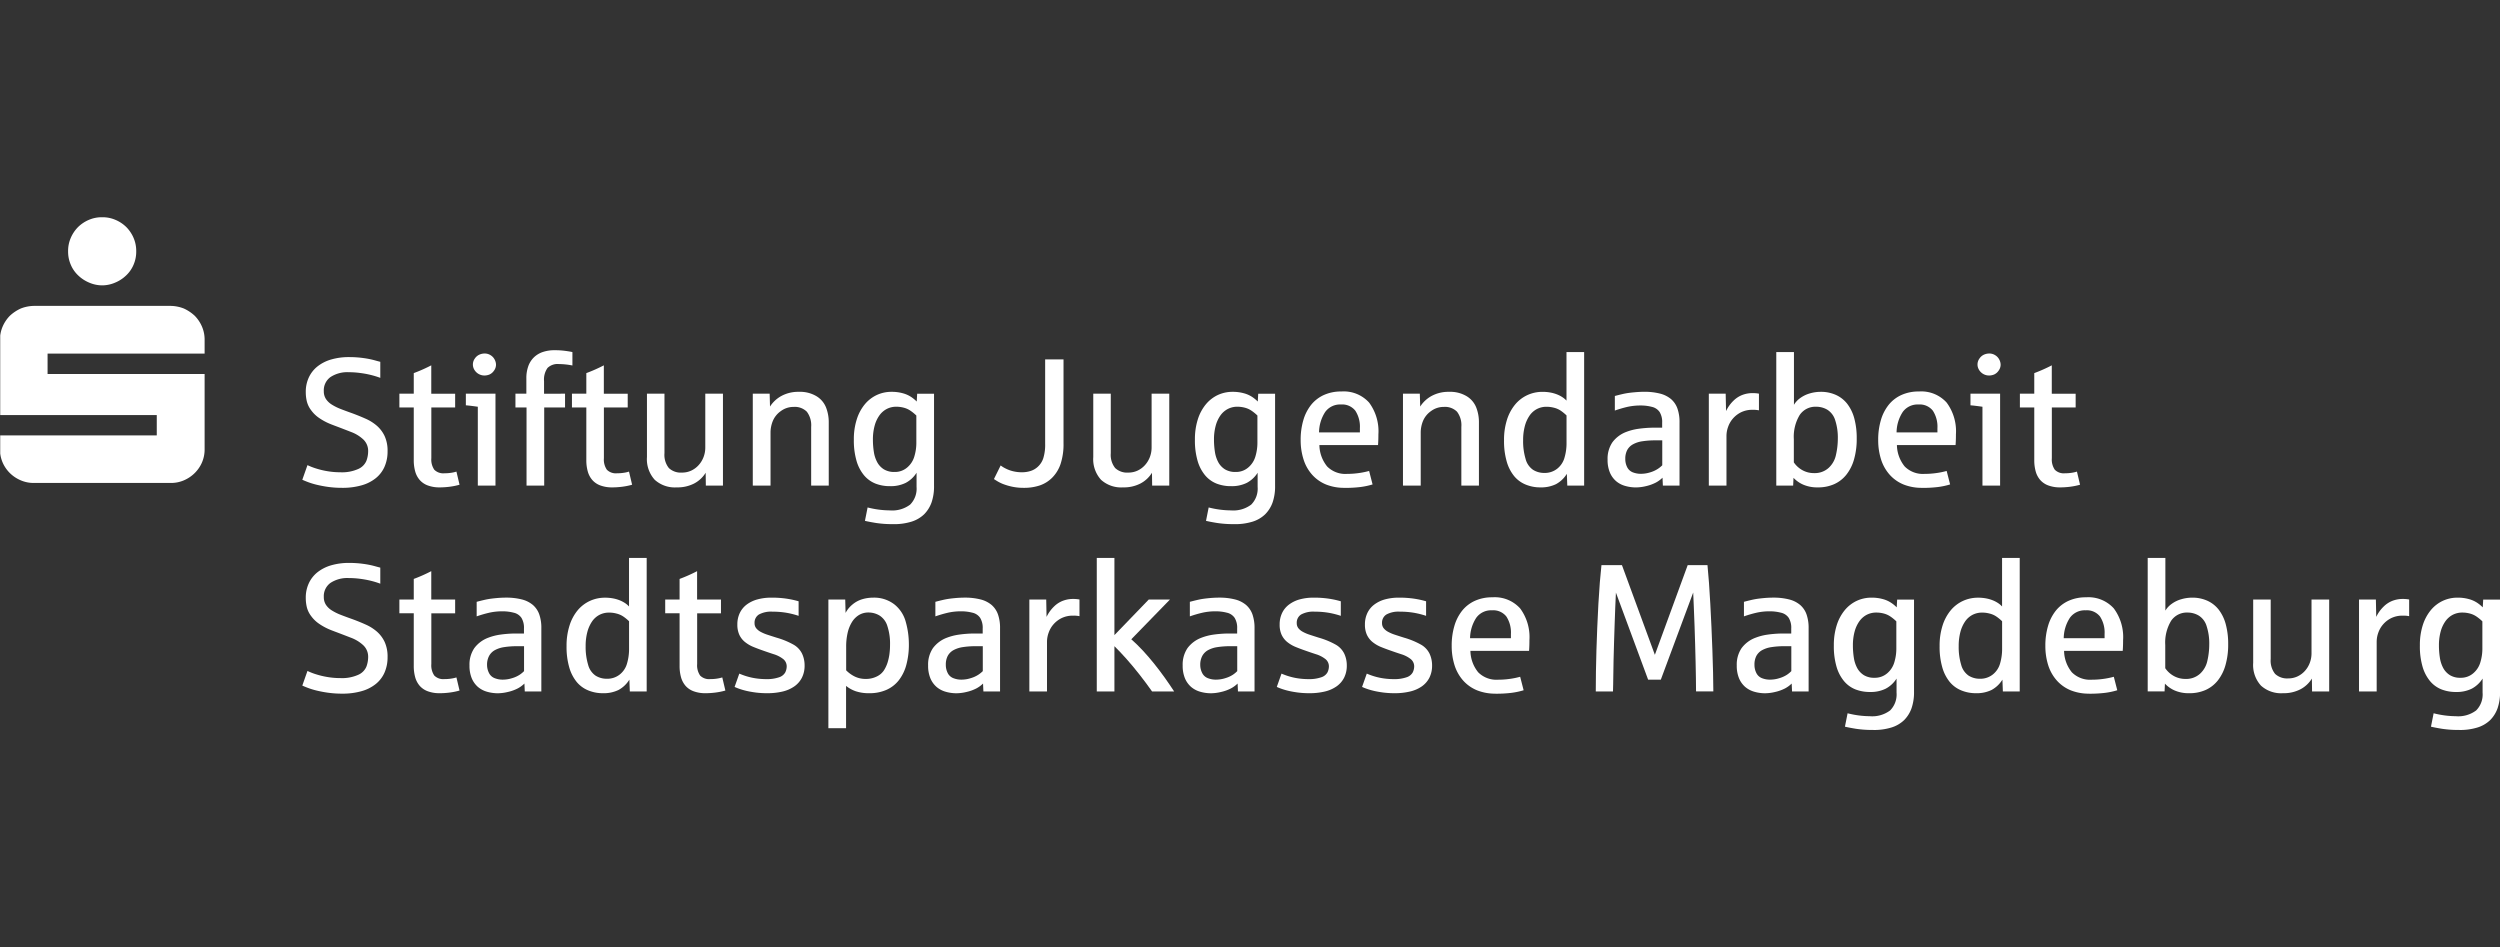 <svg xmlns="http://www.w3.org/2000/svg" xmlns:xlink="http://www.w3.org/1999/xlink" width="128.486" height="48.681" viewBox="0 0 128.486 48.681">
  <rect x="0" y="0" width="128.486" height="48.681" fill="#333333" stroke="none"/>
  <defs>
    <clipPath id="clip-path">
      <path id="Pfad_469" data-name="Pfad 469" d="M.011-11.165H128.486v-26.35H.011Z" fill="none"/>
    </clipPath>
    <clipPath id="clip-path-2">
      <path id="Pfad_513" data-name="Pfad 513" d="M0,0H128.486V-48.681H0Z" fill="none"/>
    </clipPath>
  </defs>
  <g id="Gruppe_720" data-name="Gruppe 720" transform="translate(0 48.681)">
    <g id="Gruppe_675" data-name="Gruppe 675" clip-path="url(#clip-path)">
      <g id="Gruppe_674" data-name="Gruppe 674" transform="translate(1.75 -23.86)">
        <path id="Pfad_468" data-name="Pfad 468" d="M0,0A1.666,1.666,0,0,1-.681-.134a1.783,1.783,0,0,1-.562-.374,1.743,1.743,0,0,1-.374-.548,1.682,1.682,0,0,1-.133-.681v-.708H6.307V-3.488H-1.75V-7.349a1.687,1.687,0,0,1,.133-.682,1.825,1.825,0,0,1,.374-.561,2.08,2.08,0,0,1,.562-.374A1.934,1.934,0,0,1,0-9.1H7.015a1.939,1.939,0,0,1,.682.134,2.091,2.091,0,0,1,.561.374,1.825,1.825,0,0,1,.374.561,1.687,1.687,0,0,1,.134.682v.7H.695V-5.6H8.766v3.862a1.683,1.683,0,0,1-.134.681,1.743,1.743,0,0,1-.374.548A1.79,1.79,0,0,1,7.7-.134,1.671,1.671,0,0,1,7.015,0ZM1.75-11.906a1.686,1.686,0,0,1,.134-.681,1.8,1.8,0,0,1,.374-.561,1.79,1.79,0,0,1,.561-.374,1.671,1.671,0,0,1,.682-.134,1.666,1.666,0,0,1,.681.134,1.783,1.783,0,0,1,.562.374,1.8,1.8,0,0,1,.374.561,1.685,1.685,0,0,1,.133.681,1.687,1.687,0,0,1-.133.682,1.607,1.607,0,0,1-.374.548,1.817,1.817,0,0,1-.562.374,1.693,1.693,0,0,1-.681.147,1.7,1.7,0,0,1-.682-.147,1.825,1.825,0,0,1-.561-.374,1.607,1.607,0,0,1-.374-.548,1.687,1.687,0,0,1-.134-.682" fill="#fff"/>
      </g>
    </g>
    <g id="Gruppe_719" data-name="Gruppe 719" clip-path="url(#clip-path-2)">
      <g id="Gruppe_676" data-name="Gruppe 676" transform="translate(17.603 -23.609)">
        <path id="Pfad_470" data-name="Pfad 470" d="M0,0A5.241,5.241,0,0,1-.741-.048a6.089,6.089,0,0,1-.6-.114A3.876,3.876,0,0,1-1.788-.3C-1.909-.346-2-.385-2.066-.415l.265-.752A3.2,3.2,0,0,0-1.375-1a4.148,4.148,0,0,0,.632.15A3.881,3.881,0,0,0-.114-.8,2.038,2.038,0,0,0,.809-.969a.8.8,0,0,0,.42-.422,1.44,1.44,0,0,0,.089-.479.809.809,0,0,0-.251-.618,1.878,1.878,0,0,0-.6-.373C.227-2.954.014-3.037-.178-3.11s-.355-.131-.517-.2a2.987,2.987,0,0,1-.493-.271,1.67,1.67,0,0,1-.419-.4,1.261,1.261,0,0,1-.226-.46,2.074,2.074,0,0,1-.055-.486,1.746,1.746,0,0,1,.155-.743,1.575,1.575,0,0,1,.442-.566,2.056,2.056,0,0,1,.7-.358,3.216,3.216,0,0,1,.928-.125,5.192,5.192,0,0,1,.73.048,4.548,4.548,0,0,1,.559.109c.147.041.253.07.316.085v.825a4.421,4.421,0,0,0-.5-.153,4.887,4.887,0,0,0-.554-.1,4.277,4.277,0,0,0-.559-.037,1.573,1.573,0,0,0-.95.251.84.84,0,0,0-.34.721.723.723,0,0,0,.107.4.98.98,0,0,0,.3.289,2.65,2.65,0,0,0,.465.231c.18.07.377.143.593.219.237.088.465.18.684.278a2.287,2.287,0,0,1,.577.362,1.629,1.629,0,0,1,.4.531,1.808,1.808,0,0,1,.151.78,1.944,1.944,0,0,1-.158.8,1.564,1.564,0,0,1-.456.59,2.043,2.043,0,0,1-.727.363A3.543,3.543,0,0,1,0,0" fill="#fff"/>
      </g>
      <g id="Gruppe_677" data-name="Gruppe 677" transform="translate(22.592 -23.632)">
        <path id="Pfad_471" data-name="Pfad 471" d="M0,0A1.707,1.707,0,0,1-.607-.1a1.022,1.022,0,0,1-.41-.276,1.121,1.121,0,0,1-.235-.44A2.119,2.119,0,0,1-1.327-1.4V-4.109h-.739v-.706h.739V-5.873a7.921,7.921,0,0,0,.9-.4v1.46H.8v.706H-.424V-1.5a.923.923,0,0,0,.153.593.651.651,0,0,0,.522.182A2.243,2.243,0,0,0,.606-.752a1.569,1.569,0,0,0,.26-.06l.16.675a3.415,3.415,0,0,1-.483.1A4.037,4.037,0,0,1,0,0" fill="#fff"/>
      </g>
      <g id="Gruppe_678" data-name="Gruppe 678" transform="translate(24.904 -29.382)">
        <path id="Pfad_472" data-name="Pfad 472" d="M0,0A.6.6,0,0,1-.23-.043.6.6,0,0,1-.42-.164.614.614,0,0,1-.55-.342.515.515,0,0,1-.6-.561.523.523,0,0,1-.5-.873a.556.556,0,0,1,.235-.2A.67.67,0,0,1,0-1.131a.568.568,0,0,1,.312.089A.569.569,0,0,1,.52-.816a.58.58,0,0,1,.068.255.518.518,0,0,1-.109.319.542.542,0,0,1-.235.194A.682.682,0,0,1,0,0M-.347,5.659V1.605c-.279-.039-.484-.064-.615-.073v-.6H.561V5.659Z" fill="#fff"/>
      </g>
      <g id="Gruppe_679" data-name="Gruppe 679" transform="translate(27.061 -23.723)">
        <path id="Pfad_473" data-name="Pfad 473" d="M0,0V-4.017H-.57v-.707h.561v-.785a1.813,1.813,0,0,1,.1-.631,1.2,1.2,0,0,1,.29-.454,1.206,1.206,0,0,1,.456-.273,1.837,1.837,0,0,1,.6-.092A4.029,4.029,0,0,1,2-6.924c.163.022.282.043.358.061v.689a3.65,3.65,0,0,0-.693-.073.736.736,0,0,0-.586.2A1.023,1.023,0,0,0,.9-5.372v.648H1.979v.707H.908V0Z" fill="#fff"/>
      </g>
      <g id="Gruppe_680" data-name="Gruppe 680" transform="translate(31.461 -23.632)">
        <path id="Pfad_474" data-name="Pfad 474" d="M0,0A1.707,1.707,0,0,1-.607-.1a1.015,1.015,0,0,1-.41-.276,1.121,1.121,0,0,1-.235-.44A2.119,2.119,0,0,1-1.327-1.4V-4.109h-.739v-.706h.739V-5.873a7.921,7.921,0,0,0,.9-.4v1.46H.8v.706H-.424V-1.5a.923.923,0,0,0,.153.593.648.648,0,0,0,.522.182A2.243,2.243,0,0,0,.606-.752a1.6,1.6,0,0,0,.26-.06l.16.675a3.415,3.415,0,0,1-.483.1A4.037,4.037,0,0,1,0,0" fill="#fff"/>
      </g>
      <g id="Gruppe_681" data-name="Gruppe 681" transform="translate(34.776 -23.632)">
        <path id="Pfad_475" data-name="Pfad 475" d="M0,0A1.538,1.538,0,0,1-1.126-.39a1.571,1.571,0,0,1-.4-1.17V-4.815h.9v3.059A1.081,1.081,0,0,0-.4-.994a.893.893,0,0,0,.677.233,1.1,1.1,0,0,0,.47-.1,1.187,1.187,0,0,0,.381-.281,1.311,1.311,0,0,0,.253-.412,1.379,1.379,0,0,0,.091-.5V-4.815H2.38V-.091H1.5L1.491-.752A1.522,1.522,0,0,1,.9-.2,1.873,1.873,0,0,1,0,0" fill="#fff"/>
      </g>
      <g id="Gruppe_682" data-name="Gruppe 682" transform="translate(38.689 -23.723)">
        <path id="Pfad_476" data-name="Pfad 476" d="M0,0V-4.724H.867l.018.661a1.614,1.614,0,0,1,.59-.547,1.812,1.812,0,0,1,.9-.21,1.637,1.637,0,0,1,.912.233A1.186,1.186,0,0,1,3.771-4a2.066,2.066,0,0,1,.133.718V0H3V-3.019a1.146,1.146,0,0,0-.223-.78.874.874,0,0,0-.68-.246,1.087,1.087,0,0,0-.661.219,1.167,1.167,0,0,0-.411.515,1.6,1.6,0,0,0-.113.566V0Z" fill="#fff"/>
      </g>
      <g id="Gruppe_683" data-name="Gruppe 683" transform="translate(45.976 -24.425)">
        <path id="Pfad_477" data-name="Pfad 477" d="M0,0A.958.958,0,0,0,.652-.233a1.161,1.161,0,0,0,.367-.574,2.417,2.417,0,0,0,.1-.675V-2.9a2.248,2.248,0,0,0-.3-.246A1.106,1.106,0,0,0,.484-3.3a1.518,1.518,0,0,0-.393-.053,1.056,1.056,0,0,0-.49.114,1.077,1.077,0,0,0-.378.329,1.654,1.654,0,0,0-.247.531,2.672,2.672,0,0,0-.089.718,3.982,3.982,0,0,0,.048.629A1.607,1.607,0,0,0-.891-.5a.975.975,0,0,0,.342.365A1.011,1.011,0,0,0,0,0M-.059,2.681a5.586,5.586,0,0,1-.894-.059c-.24-.039-.43-.076-.57-.109l.137-.689a4.72,4.72,0,0,0,1.14.151A1.529,1.529,0,0,0,.8,1.678a1.164,1.164,0,0,0,.33-.912V.041A1.464,1.464,0,0,1,.568.563a1.735,1.735,0,0,1-.8.167A2.022,2.022,0,0,1-.976.6a1.491,1.491,0,0,1-.59-.424,2.049,2.049,0,0,1-.388-.743A3.732,3.732,0,0,1-2.093-1.66a3.325,3.325,0,0,1,.151-1.046,2.284,2.284,0,0,1,.412-.771,1.786,1.786,0,0,1,.614-.477,1.77,1.77,0,0,1,.757-.164,2.111,2.111,0,0,1,.6.078,1.465,1.465,0,0,1,.433.2,1.908,1.908,0,0,1,.265.221l.022-.4h.867V.711a2.511,2.511,0,0,1-.13.862,1.651,1.651,0,0,1-.376.6,1.636,1.636,0,0,1-.664.385,3.033,3.033,0,0,1-.914.125" fill="#fff"/>
      </g>
      <g id="Gruppe_684" data-name="Gruppe 684" transform="translate(52.615 -23.609)">
        <path id="Pfad_478" data-name="Pfad 478" d="M0,0A2.751,2.751,0,0,1-.577-.055a3.078,3.078,0,0,1-.449-.127,1.958,1.958,0,0,1-.319-.151c-.085-.052-.148-.091-.187-.118l.346-.7A1.418,1.418,0,0,0-.91-.983a1.687,1.687,0,0,0,.4.139A1.847,1.847,0,0,0-.1-.8,1.454,1.454,0,0,0,.36-.869a.981.981,0,0,0,.365-.216,1.027,1.027,0,0,0,.283-.449A2.339,2.339,0,0,0,1.1-2.253V-6.6h.944v4.3A3.254,3.254,0,0,1,1.89-1.218a1.831,1.831,0,0,1-.426.694,1.657,1.657,0,0,1-.639.4A2.515,2.515,0,0,1,0,0" fill="#fff"/>
      </g>
      <g id="Gruppe_685" data-name="Gruppe 685" transform="translate(57.714 -23.632)">
        <path id="Pfad_479" data-name="Pfad 479" d="M0,0A1.537,1.537,0,0,1-1.126-.39a1.571,1.571,0,0,1-.4-1.17V-4.815h.9v3.059A1.081,1.081,0,0,0-.4-.994a.893.893,0,0,0,.677.233,1.1,1.1,0,0,0,.47-.1,1.187,1.187,0,0,0,.381-.281,1.311,1.311,0,0,0,.253-.412,1.4,1.4,0,0,0,.091-.5V-4.815H2.38V-.091H1.5L1.491-.752A1.525,1.525,0,0,1,.9-.2,1.866,1.866,0,0,1,0,0" fill="#fff"/>
      </g>
      <g id="Gruppe_686" data-name="Gruppe 686" transform="translate(63.505 -24.425)">
        <path id="Pfad_480" data-name="Pfad 480" d="M0,0A.958.958,0,0,0,.652-.233a1.168,1.168,0,0,0,.367-.574,2.455,2.455,0,0,0,.1-.675V-2.9a2.248,2.248,0,0,0-.3-.246A1.1,1.1,0,0,0,.483-3.3a1.5,1.5,0,0,0-.392-.053,1.053,1.053,0,0,0-.49.114,1.08,1.08,0,0,0-.379.329,1.674,1.674,0,0,0-.246.531,2.672,2.672,0,0,0-.089.718,3.982,3.982,0,0,0,.048.629A1.63,1.63,0,0,0-.892-.5a.986.986,0,0,0,.343.365A1.011,1.011,0,0,0,0,0M-.059,2.681a5.586,5.586,0,0,1-.894-.059c-.24-.039-.43-.076-.57-.109l.137-.689a4.72,4.72,0,0,0,1.14.151A1.531,1.531,0,0,0,.8,1.678a1.164,1.164,0,0,0,.33-.912V.041A1.471,1.471,0,0,1,.568.563a1.738,1.738,0,0,1-.8.167A2.018,2.018,0,0,1-.976.6a1.484,1.484,0,0,1-.59-.424,2.049,2.049,0,0,1-.388-.743A3.732,3.732,0,0,1-2.093-1.66a3.355,3.355,0,0,1,.15-1.046,2.3,2.3,0,0,1,.413-.771,1.792,1.792,0,0,1,.613-.477A1.776,1.776,0,0,1-.16-4.118a2.119,2.119,0,0,1,.6.078,1.465,1.465,0,0,1,.433.2,1.969,1.969,0,0,1,.265.221l.022-.4h.867V.711a2.511,2.511,0,0,1-.13.862,1.639,1.639,0,0,1-.377.6,1.625,1.625,0,0,1-.663.385,3.038,3.038,0,0,1-.914.125" fill="#fff"/>
      </g>
      <g id="Gruppe_687" data-name="Gruppe 687" transform="translate(67.791 -26.459)">
        <path id="Pfad_481" data-name="Pfad 481" d="M0,0H2.1V-.214a1.507,1.507,0,0,0-.235-.9.854.854,0,0,0-.737-.319.941.941,0,0,0-.807.378A1.966,1.966,0,0,0,0,0M1.313,2.85a2.5,2.5,0,0,1-.957-.173,1.939,1.939,0,0,1-.709-.5A2.133,2.133,0,0,1-.793,1.4,3.222,3.222,0,0,1-.944.383,3.524,3.524,0,0,1-.807-.627a2.276,2.276,0,0,1,.4-.787,1.78,1.78,0,0,1,.657-.508,2.13,2.13,0,0,1,.9-.18,1.754,1.754,0,0,1,1.423.57A2.472,2.472,0,0,1,3.051.1c0,.21-.006.394-.019.552H.018a1.792,1.792,0,0,0,.4,1.1,1.314,1.314,0,0,0,1.026.381,4.215,4.215,0,0,0,.611-.044,3.988,3.988,0,0,0,.519-.107l.178.693a3.765,3.765,0,0,1-.64.135,6.491,6.491,0,0,1-.8.043" fill="#fff"/>
      </g>
      <g id="Gruppe_688" data-name="Gruppe 688" transform="translate(72.105 -23.723)">
        <path id="Pfad_482" data-name="Pfad 482" d="M0,0V-4.724H.866l.019.661a1.614,1.614,0,0,1,.59-.547,1.812,1.812,0,0,1,.9-.21,1.637,1.637,0,0,1,.912.233A1.191,1.191,0,0,1,3.771-4a2.066,2.066,0,0,1,.133.718V0H3V-3.019a1.141,1.141,0,0,0-.223-.78.874.874,0,0,0-.68-.246,1.087,1.087,0,0,0-.661.219,1.167,1.167,0,0,0-.411.515,1.6,1.6,0,0,0-.113.566V0Z" fill="#fff"/>
      </g>
      <g id="Gruppe_689" data-name="Gruppe 689" transform="translate(79.369 -24.375)">
        <path id="Pfad_483" data-name="Pfad 483" d="M0,0A1.024,1.024,0,0,0,.67-.223,1.1,1.1,0,0,0,1.042-.8a2.6,2.6,0,0,0,.1-.7V-2.955a2.252,2.252,0,0,0-.3-.246,1.1,1.1,0,0,0-.337-.148A1.51,1.51,0,0,0,.114-3.4a1.05,1.05,0,0,0-.49.114,1.059,1.059,0,0,0-.379.335A1.722,1.722,0,0,0-1-2.41a2.779,2.779,0,0,0-.089.736,3.152,3.152,0,0,0,.128.958A.971.971,0,0,0-.579-.16,1.064,1.064,0,0,0,0,0M-.2.743A1.961,1.961,0,0,1-.953.6,1.507,1.507,0,0,1-1.544.171a2.092,2.092,0,0,1-.387-.752A3.782,3.782,0,0,1-2.07-1.674a3.4,3.4,0,0,1,.152-1.062,2.325,2.325,0,0,1,.42-.782A1.806,1.806,0,0,1-.871-4a1.836,1.836,0,0,1,.78-.167,2.16,2.16,0,0,1,.426.039,1.792,1.792,0,0,1,.349.105,1.442,1.442,0,0,1,.269.146,1.1,1.1,0,0,1,.187.161V-6.211h.907V.652H1.181L1.158.046A1.485,1.485,0,0,1,.6.577,1.744,1.744,0,0,1-.2.743" fill="#fff"/>
      </g>
      <g id="Gruppe_690" data-name="Gruppe 690" transform="translate(84.331 -24.33)">
        <path id="Pfad_484" data-name="Pfad 484" d="M0,0A1.621,1.621,0,0,0,.486-.077,1.483,1.483,0,0,0,.871-.253,1.44,1.44,0,0,0,1.1-.438V-1.719H.757a4.315,4.315,0,0,0-.689.048,1.4,1.4,0,0,0-.485.162.736.736,0,0,0-.29.3A.953.953,0,0,0-.8-.766a.919.919,0,0,0,.095.422.544.544,0,0,0,.288.267A1.116,1.116,0,0,0,0,0M-.251.7A1.994,1.994,0,0,1-.814.62,1.213,1.213,0,0,1-1.279.372a1.2,1.2,0,0,1-.315-.443A1.675,1.675,0,0,1-1.71-.73a1.506,1.506,0,0,1,.246-.887,1.577,1.577,0,0,1,.725-.54,2.843,2.843,0,0,1,.605-.155,6.046,6.046,0,0,1,.75-.059l.088,0,.149,0,.148,0c.047,0,.078,0,.094,0v-.256a.977.977,0,0,0-.131-.549.657.657,0,0,0-.4-.265,2.251,2.251,0,0,0-.574-.07,3.076,3.076,0,0,0-.707.077,6.233,6.233,0,0,0-.62.183V-4c.255-.067.441-.111.556-.132s.263-.041.443-.057.348-.026.506-.026a3.2,3.2,0,0,1,.814.092,1.43,1.43,0,0,1,.568.282,1.148,1.148,0,0,1,.33.488,2.074,2.074,0,0,1,.107.707V.607H1.131L1.113.2A1.48,1.48,0,0,1,.764.454,2.109,2.109,0,0,1,.271.632,2.288,2.288,0,0,1-.251.7" fill="#fff"/>
      </g>
      <g id="Gruppe_691" data-name="Gruppe 691" transform="translate(87.824 -23.723)">
        <path id="Pfad_485" data-name="Pfad 485" d="M0,0V-4.724H.866l.019.893a1.857,1.857,0,0,1,.387-.538,1.326,1.326,0,0,1,.475-.3,1.467,1.467,0,0,1,.474-.085,1.749,1.749,0,0,1,.355.028v.857a1.435,1.435,0,0,0-.323-.027,1.306,1.306,0,0,0-.593.125,1.343,1.343,0,0,0-.42.322,1.309,1.309,0,0,0-.25.433,1.386,1.386,0,0,0-.083.456V0Z" fill="#fff"/>
      </g>
      <g id="Gruppe_692" data-name="Gruppe 692" transform="translate(93.241 -24.366)">
        <path id="Pfad_486" data-name="Pfad 486" d="M0,0A1.056,1.056,0,0,0,.734-.262a1.252,1.252,0,0,0,.385-.682,3.767,3.767,0,0,0,.094-.83,2.871,2.871,0,0,0-.134-.939.967.967,0,0,0-.4-.541A1.115,1.115,0,0,0,.1-3.411a.972.972,0,0,0-.848.426,2.16,2.16,0,0,0-.3,1.238V-.552a1.274,1.274,0,0,0,.438.4A1.215,1.215,0,0,0,0,0M.187.734A1.806,1.806,0,0,1-.565.593a1.52,1.52,0,0,1-.5-.351l-.018.4h-.867V-6.22h.908v2.709a1.176,1.176,0,0,1,.321-.345A1.581,1.581,0,0,1-.23-4.095a1.969,1.969,0,0,1,.558-.082,1.857,1.857,0,0,1,.789.16,1.555,1.555,0,0,1,.584.462,2.129,2.129,0,0,1,.36.75,3.863,3.863,0,0,1,.123,1.022A3.805,3.805,0,0,1,2.047-.709,2.256,2.256,0,0,1,1.653.08a1.684,1.684,0,0,1-.627.488A2.02,2.02,0,0,1,.187.734" fill="#fff"/>
      </g>
      <g id="Gruppe_693" data-name="Gruppe 693" transform="translate(97.473 -26.459)">
        <path id="Pfad_487" data-name="Pfad 487" d="M0,0H2.1V-.214a1.507,1.507,0,0,0-.235-.9.854.854,0,0,0-.737-.319.941.941,0,0,0-.807.378A1.966,1.966,0,0,0,0,0M1.313,2.85a2.494,2.494,0,0,1-.957-.173,1.939,1.939,0,0,1-.709-.5A2.15,2.15,0,0,1-.794,1.4,3.251,3.251,0,0,1-.944.383,3.524,3.524,0,0,1-.807-.627a2.276,2.276,0,0,1,.4-.787,1.78,1.78,0,0,1,.657-.508,2.13,2.13,0,0,1,.9-.18,1.754,1.754,0,0,1,1.423.57A2.472,2.472,0,0,1,3.051.1c0,.21-.006.394-.019.552H.018a1.792,1.792,0,0,0,.4,1.1,1.316,1.316,0,0,0,1.026.381,4.215,4.215,0,0,0,.611-.044,3.988,3.988,0,0,0,.519-.107l.178.693a3.765,3.765,0,0,1-.64.135,6.491,6.491,0,0,1-.8.043" fill="#fff"/>
      </g>
      <g id="Gruppe_694" data-name="Gruppe 694" transform="translate(102.233 -29.382)">
        <path id="Pfad_488" data-name="Pfad 488" d="M0,0A.6.6,0,0,1-.23-.043.583.583,0,0,1-.419-.164a.579.579,0,0,1-.13-.178A.5.5,0,0,1-.6-.561.523.523,0,0,1-.5-.873a.556.556,0,0,1,.235-.2A.67.67,0,0,1,0-1.131a.568.568,0,0,1,.312.089A.569.569,0,0,1,.52-.816a.58.58,0,0,1,.068.255.518.518,0,0,1-.109.319.542.542,0,0,1-.235.194A.682.682,0,0,1,0,0M-.346,5.659V1.605c-.28-.039-.485-.064-.616-.073v-.6H.561V5.659Z" fill="#fff"/>
      </g>
      <g id="Gruppe_695" data-name="Gruppe 695" transform="translate(105.877 -23.632)">
        <path id="Pfad_489" data-name="Pfad 489" d="M0,0A1.7,1.7,0,0,1-.606-.1a1.019,1.019,0,0,1-.411-.276,1.109,1.109,0,0,1-.235-.44A2.119,2.119,0,0,1-1.327-1.4V-4.109h-.739v-.706h.739V-5.873a7.921,7.921,0,0,0,.9-.4v1.46H.8v.706H-.424V-1.5a.923.923,0,0,0,.153.593.648.648,0,0,0,.522.182A2.243,2.243,0,0,0,.606-.752a1.6,1.6,0,0,0,.26-.06l.16.675a3.415,3.415,0,0,1-.483.1A4.037,4.037,0,0,1,0,0" fill="#fff"/>
      </g>
      <g id="Gruppe_696" data-name="Gruppe 696" transform="translate(17.603 -13.031)">
        <path id="Pfad_490" data-name="Pfad 490" d="M0,0A5.241,5.241,0,0,1-.741-.048a6.089,6.089,0,0,1-.6-.114A3.876,3.876,0,0,1-1.788-.3C-1.909-.346-2-.385-2.066-.415l.265-.753A3.038,3.038,0,0,0-1.375-1a4.148,4.148,0,0,0,.632.15A3.881,3.881,0,0,0-.114-.8,2.038,2.038,0,0,0,.809-.969a.8.8,0,0,0,.42-.422,1.44,1.44,0,0,0,.089-.479.809.809,0,0,0-.251-.618,1.9,1.9,0,0,0-.6-.374C.227-2.954.014-3.037-.178-3.11s-.355-.131-.517-.2a3.063,3.063,0,0,1-.493-.271,1.67,1.67,0,0,1-.419-.4,1.261,1.261,0,0,1-.226-.46,2.074,2.074,0,0,1-.055-.486,1.742,1.742,0,0,1,.155-.743,1.575,1.575,0,0,1,.442-.566,2.056,2.056,0,0,1,.7-.358,3.216,3.216,0,0,1,.928-.125,5.192,5.192,0,0,1,.73.048,4.548,4.548,0,0,1,.559.109c.147.041.253.069.316.085v.825a4.421,4.421,0,0,0-.5-.153,5.119,5.119,0,0,0-.554-.1,4.455,4.455,0,0,0-.559-.036,1.573,1.573,0,0,0-.95.251.839.839,0,0,0-.34.72.724.724,0,0,0,.107.4.98.98,0,0,0,.3.289,2.65,2.65,0,0,0,.465.231c.18.07.377.143.593.219q.355.13.684.278a2.287,2.287,0,0,1,.577.362,1.629,1.629,0,0,1,.4.531,1.808,1.808,0,0,1,.151.78,1.944,1.944,0,0,1-.158.8,1.564,1.564,0,0,1-.456.59,2.043,2.043,0,0,1-.727.363A3.543,3.543,0,0,1,0,0" fill="#fff"/>
      </g>
      <g id="Gruppe_697" data-name="Gruppe 697" transform="translate(22.592 -13.054)">
        <path id="Pfad_491" data-name="Pfad 491" d="M0,0A1.707,1.707,0,0,1-.607-.1a1.02,1.02,0,0,1-.41-.275,1.132,1.132,0,0,1-.235-.441A2.119,2.119,0,0,1-1.327-1.4V-4.108h-.739v-.707h.739V-5.873a7.921,7.921,0,0,0,.9-.4v1.46H.8v.707H-.424V-1.5a.923.923,0,0,0,.153.593.651.651,0,0,0,.522.182A2.243,2.243,0,0,0,.606-.752a1.569,1.569,0,0,0,.26-.06l.16.675a3.415,3.415,0,0,1-.483.1A4.037,4.037,0,0,1,0,0" fill="#fff"/>
      </g>
      <g id="Gruppe_698" data-name="Gruppe 698" transform="translate(25.839 -13.751)">
        <path id="Pfad_492" data-name="Pfad 492" d="M0,0A1.592,1.592,0,0,0,.486-.078,1.452,1.452,0,0,0,.871-.253a1.381,1.381,0,0,0,.223-.185V-1.719H.757a4.315,4.315,0,0,0-.689.048,1.425,1.425,0,0,0-.485.161.744.744,0,0,0-.29.3.953.953,0,0,0-.1.447.919.919,0,0,0,.1.422A.54.54,0,0,0-.42-.078,1.106,1.106,0,0,0,0,0M-.251.7A2,2,0,0,1-.814.62,1.24,1.24,0,0,1-1.279.372a1.212,1.212,0,0,1-.315-.443A1.679,1.679,0,0,1-1.71-.73a1.506,1.506,0,0,1,.246-.887,1.577,1.577,0,0,1,.725-.54,2.79,2.79,0,0,1,.6-.155,5.89,5.89,0,0,1,.751-.059l.089,0,.148,0,.148,0,.093,0v-.256a.977.977,0,0,0-.13-.549.652.652,0,0,0-.4-.265,2.251,2.251,0,0,0-.574-.071,3.02,3.02,0,0,0-.707.078,6.155,6.155,0,0,0-.62.182V-4c.255-.067.441-.111.556-.132s.263-.041.443-.058.348-.025.506-.025a3.2,3.2,0,0,1,.814.092,1.413,1.413,0,0,1,.567.282,1.141,1.141,0,0,1,.331.488,2.071,2.071,0,0,1,.107.707V.606H1.131L1.113.2A1.48,1.48,0,0,1,.764.454,2.109,2.109,0,0,1,.271.631,2.288,2.288,0,0,1-.251.7" fill="#fff"/>
      </g>
      <g id="Gruppe_699" data-name="Gruppe 699" transform="translate(31.188 -13.797)">
        <path id="Pfad_493" data-name="Pfad 493" d="M0,0A1.027,1.027,0,0,0,.671-.224,1.1,1.1,0,0,0,1.042-.8a2.6,2.6,0,0,0,.1-.7V-2.955a2.171,2.171,0,0,0-.3-.246,1.089,1.089,0,0,0-.338-.148A1.469,1.469,0,0,0,.114-3.4a1.053,1.053,0,0,0-.49.114,1.059,1.059,0,0,0-.379.335A1.768,1.768,0,0,0-1-2.41a2.779,2.779,0,0,0-.089.736,3.156,3.156,0,0,0,.128.958A.974.974,0,0,0-.579-.16,1.064,1.064,0,0,0,0,0M-.2.743A1.961,1.961,0,0,1-.953.6,1.517,1.517,0,0,1-1.544.171a2.108,2.108,0,0,1-.387-.752A3.782,3.782,0,0,1-2.07-1.674a3.394,3.394,0,0,1,.153-1.062A2.306,2.306,0,0,1-1.5-3.518,1.808,1.808,0,0,1-.871-4a1.835,1.835,0,0,1,.78-.166,2.16,2.16,0,0,1,.426.039,1.771,1.771,0,0,1,.349.105,1.5,1.5,0,0,1,.269.145,1.153,1.153,0,0,1,.187.162V-6.211h.908V.652H1.181L1.158.046A1.485,1.485,0,0,1,.6.577,1.744,1.744,0,0,1-.2.743" fill="#fff"/>
      </g>
      <g id="Gruppe_700" data-name="Gruppe 700" transform="translate(36.254 -13.054)">
        <path id="Pfad_494" data-name="Pfad 494" d="M0,0A1.7,1.7,0,0,1-.606-.1a1.017,1.017,0,0,1-.411-.275,1.146,1.146,0,0,1-.235-.441A2.119,2.119,0,0,1-1.327-1.4V-4.108h-.739v-.707h.739V-5.873a7.921,7.921,0,0,0,.9-.4v1.46H.8v.707H-.424V-1.5a.923.923,0,0,0,.153.593.651.651,0,0,0,.522.182A2.243,2.243,0,0,0,.606-.752a1.611,1.611,0,0,0,.261-.06l.159.675a3.415,3.415,0,0,1-.483.1A4.037,4.037,0,0,1,0,0" fill="#fff"/>
      </g>
      <g id="Gruppe_701" data-name="Gruppe 701" transform="translate(39.437 -13.054)">
        <path id="Pfad_495" data-name="Pfad 495" d="M0,0A4.592,4.592,0,0,1-.586-.034c-.178-.023-.337-.051-.479-.084s-.264-.069-.367-.105a2.684,2.684,0,0,1-.251-.1l.242-.684q.237.1.429.153a3.261,3.261,0,0,0,.444.094,3.609,3.609,0,0,0,.509.036A1.883,1.883,0,0,0,.6-.818a.552.552,0,0,0,.319-.249.7.7,0,0,0,.076-.3A.477.477,0,0,0,.8-1.767a1.5,1.5,0,0,0-.476-.239Q.036-2.1-.2-2.184q-.288-.1-.531-.2A1.712,1.712,0,0,1-1.16-2.64a1.047,1.047,0,0,1-.281-.365,1.231,1.231,0,0,1-.1-.524,1.342,1.342,0,0,1,.125-.593,1.176,1.176,0,0,1,.354-.433A1.624,1.624,0,0,1-.511-4.82,2.632,2.632,0,0,1,.2-4.911a5.113,5.113,0,0,1,.807.055,4.607,4.607,0,0,1,.6.132v.748a4.226,4.226,0,0,0-.627-.158A4.29,4.29,0,0,0,.26-4.191a1.3,1.3,0,0,0-.693.146A.494.494,0,0,0-.657-3.6a.41.41,0,0,0,.08.255.729.729,0,0,0,.226.187,2.044,2.044,0,0,0,.358.153q.212.07.476.153a4.026,4.026,0,0,1,.86.355,1.079,1.079,0,0,1,.442.465,1.413,1.413,0,0,1,.13.607A1.359,1.359,0,0,1,1.778-.8a1.223,1.223,0,0,1-.387.447,1.756,1.756,0,0,1-.6.265A3.352,3.352,0,0,1,0,0" fill="#fff"/>
      </g>
      <g id="Gruppe_702" data-name="Gruppe 702" transform="translate(44.489 -13.788)">
        <path id="Pfad_496" data-name="Pfad 496" d="M0,0A1.236,1.236,0,0,0,.577-.128.894.894,0,0,0,.944-.447a1.715,1.715,0,0,0,.178-.378,2.724,2.724,0,0,0,.1-.443,3.6,3.6,0,0,0,.032-.5,2.859,2.859,0,0,0-.136-.946.98.98,0,0,0-.4-.542,1.1,1.1,0,0,0-.574-.158.927.927,0,0,0-.488.13,1.1,1.1,0,0,0-.36.363,1.811,1.811,0,0,0-.222.556,3.13,3.13,0,0,0-.075.707V-.442a1.636,1.636,0,0,0,.452.324A1.264,1.264,0,0,0,0,0M-1.915,2.531V-4.081h.866l.018.688a1.407,1.407,0,0,1,.347-.426,1.411,1.411,0,0,1,.5-.274,1.938,1.938,0,0,1,.568-.084,1.7,1.7,0,0,1,1.09.344,1.715,1.715,0,0,1,.59.908,4.219,4.219,0,0,1,.158,1.142A3.949,3.949,0,0,1,2.089-.716,2.212,2.212,0,0,1,1.7.075a1.656,1.656,0,0,1-.638.49A2.128,2.128,0,0,1,.187.734a2.1,2.1,0,0,1-.693-.1,1.648,1.648,0,0,1-.5-.276V2.531Z" fill="#fff"/>
      </g>
      <g id="Gruppe_703" data-name="Gruppe 703" transform="translate(49.41 -13.751)">
        <path id="Pfad_497" data-name="Pfad 497" d="M0,0A1.592,1.592,0,0,0,.486-.078,1.452,1.452,0,0,0,.871-.253,1.44,1.44,0,0,0,1.1-.438V-1.719H.757a4.315,4.315,0,0,0-.689.048,1.425,1.425,0,0,0-.485.161.744.744,0,0,0-.29.3A.953.953,0,0,0-.8-.766a.919.919,0,0,0,.095.422.538.538,0,0,0,.288.266A1.1,1.1,0,0,0,0,0M-.251.7A1.994,1.994,0,0,1-.814.62,1.24,1.24,0,0,1-1.279.372a1.212,1.212,0,0,1-.315-.443A1.679,1.679,0,0,1-1.71-.73a1.506,1.506,0,0,1,.246-.887,1.577,1.577,0,0,1,.725-.54,2.785,2.785,0,0,1,.605-.155,5.859,5.859,0,0,1,.75-.059l.088,0,.149,0,.148,0c.047,0,.078,0,.094,0v-.256a.977.977,0,0,0-.131-.549.652.652,0,0,0-.4-.265,2.257,2.257,0,0,0-.574-.071,3.02,3.02,0,0,0-.707.078,6.232,6.232,0,0,0-.62.182V-4c.255-.067.441-.111.556-.132s.263-.041.443-.058.348-.025.506-.025a3.2,3.2,0,0,1,.814.092,1.417,1.417,0,0,1,.568.282,1.148,1.148,0,0,1,.33.488,2.071,2.071,0,0,1,.107.707V.606H1.131L1.113.2A1.48,1.48,0,0,1,.764.454,2.109,2.109,0,0,1,.271.631,2.288,2.288,0,0,1-.251.7" fill="#fff"/>
      </g>
      <g id="Gruppe_704" data-name="Gruppe 704" transform="translate(52.903 -13.145)">
        <path id="Pfad_498" data-name="Pfad 498" d="M0,0V-4.724H.867l.017.894a1.851,1.851,0,0,1,.388-.538,1.316,1.316,0,0,1,.475-.3,1.44,1.44,0,0,1,.474-.085,1.749,1.749,0,0,1,.355.028v.857a1.435,1.435,0,0,0-.323-.027,1.306,1.306,0,0,0-.593.125,1.343,1.343,0,0,0-.42.322,1.309,1.309,0,0,0-.25.433,1.386,1.386,0,0,0-.083.456V0Z" fill="#fff"/>
      </g>
      <g id="Gruppe_705" data-name="Gruppe 705" transform="translate(56.368 -13.145)">
        <path id="Pfad_499" data-name="Pfad 499" d="M0,0V-6.863H.907v3.968L2.672-4.724h1.09L1.774-2.681c.194.17.39.362.588.574s.39.436.577.668.368.472.543.716.339.486.494.723H2.841Q2.553-.411,2.2-.862c-.236-.3-.463-.574-.684-.821s-.423-.46-.609-.643V0Z" fill="#fff"/>
      </g>
      <g id="Gruppe_706" data-name="Gruppe 706" transform="translate(62.493 -13.751)">
        <path id="Pfad_500" data-name="Pfad 500" d="M0,0A1.592,1.592,0,0,0,.486-.078,1.452,1.452,0,0,0,.871-.253a1.381,1.381,0,0,0,.223-.185V-1.719H.757a4.306,4.306,0,0,0-.689.048,1.425,1.425,0,0,0-.485.161.744.744,0,0,0-.29.3.953.953,0,0,0-.1.447.919.919,0,0,0,.1.422A.54.54,0,0,0-.42-.078,1.106,1.106,0,0,0,0,0M-.251.7A1.994,1.994,0,0,1-.814.62,1.24,1.24,0,0,1-1.279.372a1.212,1.212,0,0,1-.315-.443A1.679,1.679,0,0,1-1.71-.73a1.506,1.506,0,0,1,.246-.887,1.577,1.577,0,0,1,.725-.54,2.775,2.775,0,0,1,.6-.155,5.89,5.89,0,0,1,.751-.059l.088,0,.149,0,.148,0,.093,0v-.256a.977.977,0,0,0-.13-.549.652.652,0,0,0-.4-.265,2.257,2.257,0,0,0-.574-.071,3.02,3.02,0,0,0-.707.078,6.155,6.155,0,0,0-.62.182V-4c.255-.067.441-.111.556-.132s.263-.041.442-.058.348-.025.507-.025a3.183,3.183,0,0,1,.813.092,1.41,1.41,0,0,1,.568.282,1.15,1.15,0,0,1,.331.488,2.1,2.1,0,0,1,.107.707V.606H1.131L1.113.2A1.48,1.48,0,0,1,.764.454,2.109,2.109,0,0,1,.271.631,2.288,2.288,0,0,1-.251.7" fill="#fff"/>
      </g>
      <g id="Gruppe_707" data-name="Gruppe 707" transform="translate(67.303 -13.054)">
        <path id="Pfad_501" data-name="Pfad 501" d="M0,0A4.592,4.592,0,0,1-.586-.034c-.178-.023-.337-.051-.479-.084s-.264-.069-.367-.105a2.684,2.684,0,0,1-.251-.1l.242-.684q.237.1.429.153a3.229,3.229,0,0,0,.444.094,3.609,3.609,0,0,0,.509.036A1.883,1.883,0,0,0,.6-.818a.552.552,0,0,0,.319-.249.7.7,0,0,0,.076-.3A.477.477,0,0,0,.8-1.767a1.5,1.5,0,0,0-.476-.239Q.036-2.1-.2-2.184q-.288-.1-.531-.2a1.737,1.737,0,0,1-.425-.255,1.056,1.056,0,0,1-.28-.365,1.231,1.231,0,0,1-.1-.524,1.342,1.342,0,0,1,.125-.593,1.166,1.166,0,0,1,.354-.433A1.624,1.624,0,0,1-.511-4.82,2.632,2.632,0,0,1,.2-4.911a5.113,5.113,0,0,1,.807.055,4.607,4.607,0,0,1,.6.132v.748a4.226,4.226,0,0,0-.627-.158A4.29,4.29,0,0,0,.26-4.191a1.3,1.3,0,0,0-.693.146A.494.494,0,0,0-.657-3.6a.41.41,0,0,0,.08.255.717.717,0,0,0,.226.187,2.011,2.011,0,0,0,.358.153q.212.07.476.153a4.026,4.026,0,0,1,.86.355,1.079,1.079,0,0,1,.442.465,1.413,1.413,0,0,1,.13.607A1.359,1.359,0,0,1,1.778-.8a1.223,1.223,0,0,1-.387.447,1.756,1.756,0,0,1-.6.265A3.352,3.352,0,0,1,0,0" fill="#fff"/>
      </g>
      <g id="Gruppe_708" data-name="Gruppe 708" transform="translate(71.686 -13.054)">
        <path id="Pfad_502" data-name="Pfad 502" d="M0,0A4.592,4.592,0,0,1-.586-.034c-.178-.023-.337-.051-.479-.084s-.264-.069-.367-.105a2.684,2.684,0,0,1-.251-.1l.242-.684q.237.1.429.153a3.2,3.2,0,0,0,.444.094,3.609,3.609,0,0,0,.509.036A1.883,1.883,0,0,0,.6-.818a.552.552,0,0,0,.319-.249.7.7,0,0,0,.076-.3A.477.477,0,0,0,.8-1.767a1.5,1.5,0,0,0-.476-.239Q.036-2.1-.2-2.184q-.288-.1-.532-.2a1.73,1.73,0,0,1-.424-.255,1.056,1.056,0,0,1-.28-.365,1.231,1.231,0,0,1-.1-.524,1.342,1.342,0,0,1,.125-.593,1.163,1.163,0,0,1,.353-.433A1.629,1.629,0,0,1-.511-4.82,2.632,2.632,0,0,1,.2-4.911a5.113,5.113,0,0,1,.807.055,4.607,4.607,0,0,1,.6.132v.748a4.289,4.289,0,0,0-.627-.158A4.29,4.29,0,0,0,.26-4.191a1.293,1.293,0,0,0-.693.146A.494.494,0,0,0-.657-3.6a.41.41,0,0,0,.08.255.717.717,0,0,0,.226.187,2.011,2.011,0,0,0,.358.153q.212.07.476.153a4.048,4.048,0,0,1,.86.355,1.085,1.085,0,0,1,.442.465,1.413,1.413,0,0,1,.13.607A1.359,1.359,0,0,1,1.778-.8a1.223,1.223,0,0,1-.387.447,1.761,1.761,0,0,1-.605.265A3.337,3.337,0,0,1,0,0" fill="#fff"/>
      </g>
      <g id="Gruppe_709" data-name="Gruppe 709" transform="translate(75.553 -15.881)">
        <path id="Pfad_503" data-name="Pfad 503" d="M0,0H2.1V-.214a1.507,1.507,0,0,0-.234-.9.854.854,0,0,0-.737-.319.94.94,0,0,0-.807.378A1.966,1.966,0,0,0,0,0M1.313,2.85a2.494,2.494,0,0,1-.957-.173,1.943,1.943,0,0,1-.71-.5A2.167,2.167,0,0,1-.794,1.4,3.262,3.262,0,0,1-.944.383,3.529,3.529,0,0,1-.807-.627a2.285,2.285,0,0,1,.4-.787,1.791,1.791,0,0,1,.657-.508,2.13,2.13,0,0,1,.9-.18,1.755,1.755,0,0,1,1.423.57A2.472,2.472,0,0,1,3.051.1c0,.21-.006.394-.019.552H.018a1.792,1.792,0,0,0,.4,1.1,1.318,1.318,0,0,0,1.027.381,4.215,4.215,0,0,0,.611-.044,3.988,3.988,0,0,0,.519-.107l.178.693a3.757,3.757,0,0,1-.641.135,6.462,6.462,0,0,1-.8.043" fill="#fff"/>
      </g>
      <g id="Gruppe_710" data-name="Gruppe 710" transform="translate(82.014 -13.145)">
        <path id="Pfad_504" data-name="Pfad 504" d="M0,0Q0-.994.034-2.127t.1-2.365q.071-1.232.158-2H1.345l1.692,4.61,1.687-4.61H5.741c.028.268.053.573.078.917s.047.707.068,1.092.041.78.059,1.185.035.805.048,1.2.025.767.034,1.126.014.682.014.971H5.153q0-.319-.007-.709T5.13-1.528c-.006-.285-.014-.581-.023-.886s-.019-.611-.029-.917-.022-.607-.035-.9-.024-.583-.036-.853L3.343-.606H2.69L1.035-5.08q-.018.351-.034.768c-.011.279-.021.568-.032.869s-.02.607-.03.919-.017.617-.025.917S.9-1.021.9-.748.888-.225.885,0Z" fill="#fff"/>
      </g>
      <g id="Gruppe_711" data-name="Gruppe 711" transform="translate(90.97 -13.751)">
        <path id="Pfad_505" data-name="Pfad 505" d="M0,0A1.592,1.592,0,0,0,.486-.078,1.452,1.452,0,0,0,.871-.253a1.381,1.381,0,0,0,.223-.185V-1.719H.757a4.306,4.306,0,0,0-.689.048,1.425,1.425,0,0,0-.485.161.744.744,0,0,0-.29.3A.953.953,0,0,0-.8-.766a.919.919,0,0,0,.095.422A.54.54,0,0,0-.42-.078,1.106,1.106,0,0,0,0,0M-.251.7A1.994,1.994,0,0,1-.814.62,1.24,1.24,0,0,1-1.279.372a1.212,1.212,0,0,1-.315-.443A1.679,1.679,0,0,1-1.71-.73a1.506,1.506,0,0,1,.246-.887,1.577,1.577,0,0,1,.725-.54,2.775,2.775,0,0,1,.6-.155,5.89,5.89,0,0,1,.751-.059l.088,0,.149,0,.148,0,.093,0v-.256a.977.977,0,0,0-.13-.549.652.652,0,0,0-.4-.265,2.251,2.251,0,0,0-.574-.071,3.02,3.02,0,0,0-.707.078,6.155,6.155,0,0,0-.62.182V-4c.255-.067.441-.111.556-.132s.263-.041.442-.058.348-.025.507-.025a3.2,3.2,0,0,1,.814.092,1.406,1.406,0,0,1,.567.282,1.141,1.141,0,0,1,.331.488,2.1,2.1,0,0,1,.107.707V.606H1.131L1.113.2A1.48,1.48,0,0,1,.764.454,2.109,2.109,0,0,1,.271.631,2.288,2.288,0,0,1-.251.7" fill="#fff"/>
      </g>
      <g id="Gruppe_712" data-name="Gruppe 712" transform="translate(96.342 -13.847)">
        <path id="Pfad_506" data-name="Pfad 506" d="M0,0A.963.963,0,0,0,.652-.233a1.161,1.161,0,0,0,.367-.574,2.417,2.417,0,0,0,.1-.675V-2.9a2.248,2.248,0,0,0-.3-.246A1.106,1.106,0,0,0,.484-3.3a1.516,1.516,0,0,0-.393-.052,1.068,1.068,0,0,0-.49.113,1.077,1.077,0,0,0-.378.329,1.654,1.654,0,0,0-.247.531,2.672,2.672,0,0,0-.089.718,3.982,3.982,0,0,0,.048.629A1.622,1.622,0,0,0-.892-.5a.986.986,0,0,0,.343.365A1,1,0,0,0,0,0M-.059,2.681a5.586,5.586,0,0,1-.894-.059c-.24-.039-.43-.076-.57-.109l.137-.689a4.72,4.72,0,0,0,1.14.151A1.529,1.529,0,0,0,.8,1.678a1.164,1.164,0,0,0,.33-.912V.041A1.464,1.464,0,0,1,.568.563a1.735,1.735,0,0,1-.8.167A2.022,2.022,0,0,1-.976.6a1.474,1.474,0,0,1-.59-.424,2.049,2.049,0,0,1-.388-.743A3.732,3.732,0,0,1-2.093-1.66a3.355,3.355,0,0,1,.15-1.046,2.3,2.3,0,0,1,.413-.771,1.786,1.786,0,0,1,.614-.477,1.77,1.77,0,0,1,.757-.164,2.116,2.116,0,0,1,.6.078,1.465,1.465,0,0,1,.433.2,1.908,1.908,0,0,1,.265.221l.022-.4h.867V.711a2.511,2.511,0,0,1-.13.862,1.642,1.642,0,0,1-.376.6,1.636,1.636,0,0,1-.664.385,3.038,3.038,0,0,1-.914.125" fill="#fff"/>
      </g>
      <g id="Gruppe_713" data-name="Gruppe 713" transform="translate(101.755 -13.797)">
        <path id="Pfad_507" data-name="Pfad 507" d="M0,0A1.025,1.025,0,0,0,.67-.224,1.1,1.1,0,0,0,1.042-.8a2.6,2.6,0,0,0,.1-.7V-2.955a2.175,2.175,0,0,0-.3-.246,1.072,1.072,0,0,0-.337-.148A1.469,1.469,0,0,0,.114-3.4a1.053,1.053,0,0,0-.49.114,1.059,1.059,0,0,0-.379.335A1.722,1.722,0,0,0-1-2.41a2.779,2.779,0,0,0-.089.736,3.156,3.156,0,0,0,.128.958A.974.974,0,0,0-.579-.16,1.064,1.064,0,0,0,0,0M-.2.743A1.961,1.961,0,0,1-.953.6,1.517,1.517,0,0,1-1.544.171a2.092,2.092,0,0,1-.387-.752A3.782,3.782,0,0,1-2.07-1.674a3.4,3.4,0,0,1,.152-1.062,2.325,2.325,0,0,1,.42-.782A1.808,1.808,0,0,1-.871-4a1.835,1.835,0,0,1,.78-.166,2.16,2.16,0,0,1,.426.039,1.792,1.792,0,0,1,.349.105,1.5,1.5,0,0,1,.269.145,1.153,1.153,0,0,1,.187.162V-6.211h.907V.652H1.181L1.158.046A1.485,1.485,0,0,1,.6.577,1.744,1.744,0,0,1-.2.743" fill="#fff"/>
      </g>
      <g id="Gruppe_714" data-name="Gruppe 714" transform="translate(106.064 -15.881)">
        <path id="Pfad_508" data-name="Pfad 508" d="M0,0H2.1V-.214a1.507,1.507,0,0,0-.235-.9.854.854,0,0,0-.737-.319.941.941,0,0,0-.807.378A1.966,1.966,0,0,0,0,0M1.313,2.85a2.494,2.494,0,0,1-.957-.173,1.939,1.939,0,0,1-.709-.5A2.154,2.154,0,0,1-.794,1.4,3.262,3.262,0,0,1-.944.383,3.529,3.529,0,0,1-.807-.627a2.285,2.285,0,0,1,.4-.787,1.791,1.791,0,0,1,.657-.508,2.13,2.13,0,0,1,.9-.18,1.754,1.754,0,0,1,1.423.57A2.472,2.472,0,0,1,3.051.1c0,.21-.006.394-.019.552H.018a1.786,1.786,0,0,0,.4,1.1,1.314,1.314,0,0,0,1.026.381,4.215,4.215,0,0,0,.611-.044,3.988,3.988,0,0,0,.519-.107l.178.693a3.765,3.765,0,0,1-.64.135,6.491,6.491,0,0,1-.8.043" fill="#fff"/>
      </g>
      <g id="Gruppe_715" data-name="Gruppe 715" transform="translate(112.33 -13.788)">
        <path id="Pfad_509" data-name="Pfad 509" d="M0,0A1.055,1.055,0,0,0,.734-.262a1.252,1.252,0,0,0,.385-.682,3.76,3.76,0,0,0,.094-.83,2.843,2.843,0,0,0-.135-.939.959.959,0,0,0-.4-.54A1.116,1.116,0,0,0,.1-3.411a.971.971,0,0,0-.848.426,2.162,2.162,0,0,0-.3,1.239V-.552a1.264,1.264,0,0,0,.438.4A1.215,1.215,0,0,0,0,0M.187.734A1.806,1.806,0,0,1-.565.593a1.52,1.52,0,0,1-.5-.351l-.018.4h-.867V-6.22h.908v2.709a1.161,1.161,0,0,1,.321-.344,1.561,1.561,0,0,1,.493-.24,2.005,2.005,0,0,1,.558-.082,1.857,1.857,0,0,1,.789.16,1.555,1.555,0,0,1,.584.462,2.125,2.125,0,0,1,.36.751,3.855,3.855,0,0,1,.123,1.021A3.805,3.805,0,0,1,2.047-.709,2.248,2.248,0,0,1,1.653.08a1.684,1.684,0,0,1-.627.488A2.02,2.02,0,0,1,.187.734" fill="#fff"/>
      </g>
      <g id="Gruppe_716" data-name="Gruppe 716" transform="translate(117.327 -13.054)">
        <path id="Pfad_510" data-name="Pfad 510" d="M0,0A1.538,1.538,0,0,1-1.126-.39a1.57,1.57,0,0,1-.4-1.169V-4.815h.9v3.06A1.085,1.085,0,0,0-.4-.994a.9.9,0,0,0,.677.233,1.1,1.1,0,0,0,.47-.1,1.187,1.187,0,0,0,.381-.281,1.3,1.3,0,0,0,.253-.412,1.379,1.379,0,0,0,.091-.5V-4.815H2.38V-.091H1.5L1.491-.752A1.522,1.522,0,0,1,.9-.2,1.873,1.873,0,0,1,0,0" fill="#fff"/>
      </g>
      <g id="Gruppe_717" data-name="Gruppe 717" transform="translate(121.24 -13.145)">
        <path id="Pfad_511" data-name="Pfad 511" d="M0,0V-4.724H.867l.018.894a1.83,1.83,0,0,1,.387-.538,1.324,1.324,0,0,1,.475-.3,1.44,1.44,0,0,1,.474-.085,1.767,1.767,0,0,1,.356.028v.857a1.451,1.451,0,0,0-.324-.027,1.306,1.306,0,0,0-.593.125,1.343,1.343,0,0,0-.42.322,1.309,1.309,0,0,0-.25.433,1.384,1.384,0,0,0-.082.456V0Z" fill="#fff"/>
      </g>
      <g id="Gruppe_718" data-name="Gruppe 718" transform="translate(126.461 -13.847)">
        <path id="Pfad_512" data-name="Pfad 512" d="M0,0A.963.963,0,0,0,.652-.233a1.161,1.161,0,0,0,.367-.574,2.417,2.417,0,0,0,.1-.675V-2.9a2.248,2.248,0,0,0-.3-.246A1.106,1.106,0,0,0,.484-3.3a1.516,1.516,0,0,0-.393-.052,1.068,1.068,0,0,0-.49.113,1.077,1.077,0,0,0-.378.329,1.654,1.654,0,0,0-.247.531,2.672,2.672,0,0,0-.089.718,3.982,3.982,0,0,0,.048.629A1.622,1.622,0,0,0-.892-.5a.986.986,0,0,0,.343.365A1,1,0,0,0,0,0M-.059,2.681a5.586,5.586,0,0,1-.894-.059c-.24-.039-.43-.076-.57-.109l.137-.689a4.72,4.72,0,0,0,1.14.151A1.531,1.531,0,0,0,.8,1.678a1.164,1.164,0,0,0,.33-.912V.041A1.471,1.471,0,0,1,.568.563a1.735,1.735,0,0,1-.8.167A2.018,2.018,0,0,1-.976.6a1.474,1.474,0,0,1-.59-.424,2.049,2.049,0,0,1-.388-.743A3.732,3.732,0,0,1-2.093-1.66a3.355,3.355,0,0,1,.15-1.046,2.3,2.3,0,0,1,.413-.771,1.786,1.786,0,0,1,.614-.477,1.77,1.77,0,0,1,.757-.164,2.116,2.116,0,0,1,.6.078,1.465,1.465,0,0,1,.433.2,1.908,1.908,0,0,1,.265.221l.022-.4h.867V.711a2.511,2.511,0,0,1-.13.862,1.642,1.642,0,0,1-.376.6,1.636,1.636,0,0,1-.664.385,3.038,3.038,0,0,1-.914.125" fill="#fff"/>
      </g>
    </g>
  </g>
</svg>
